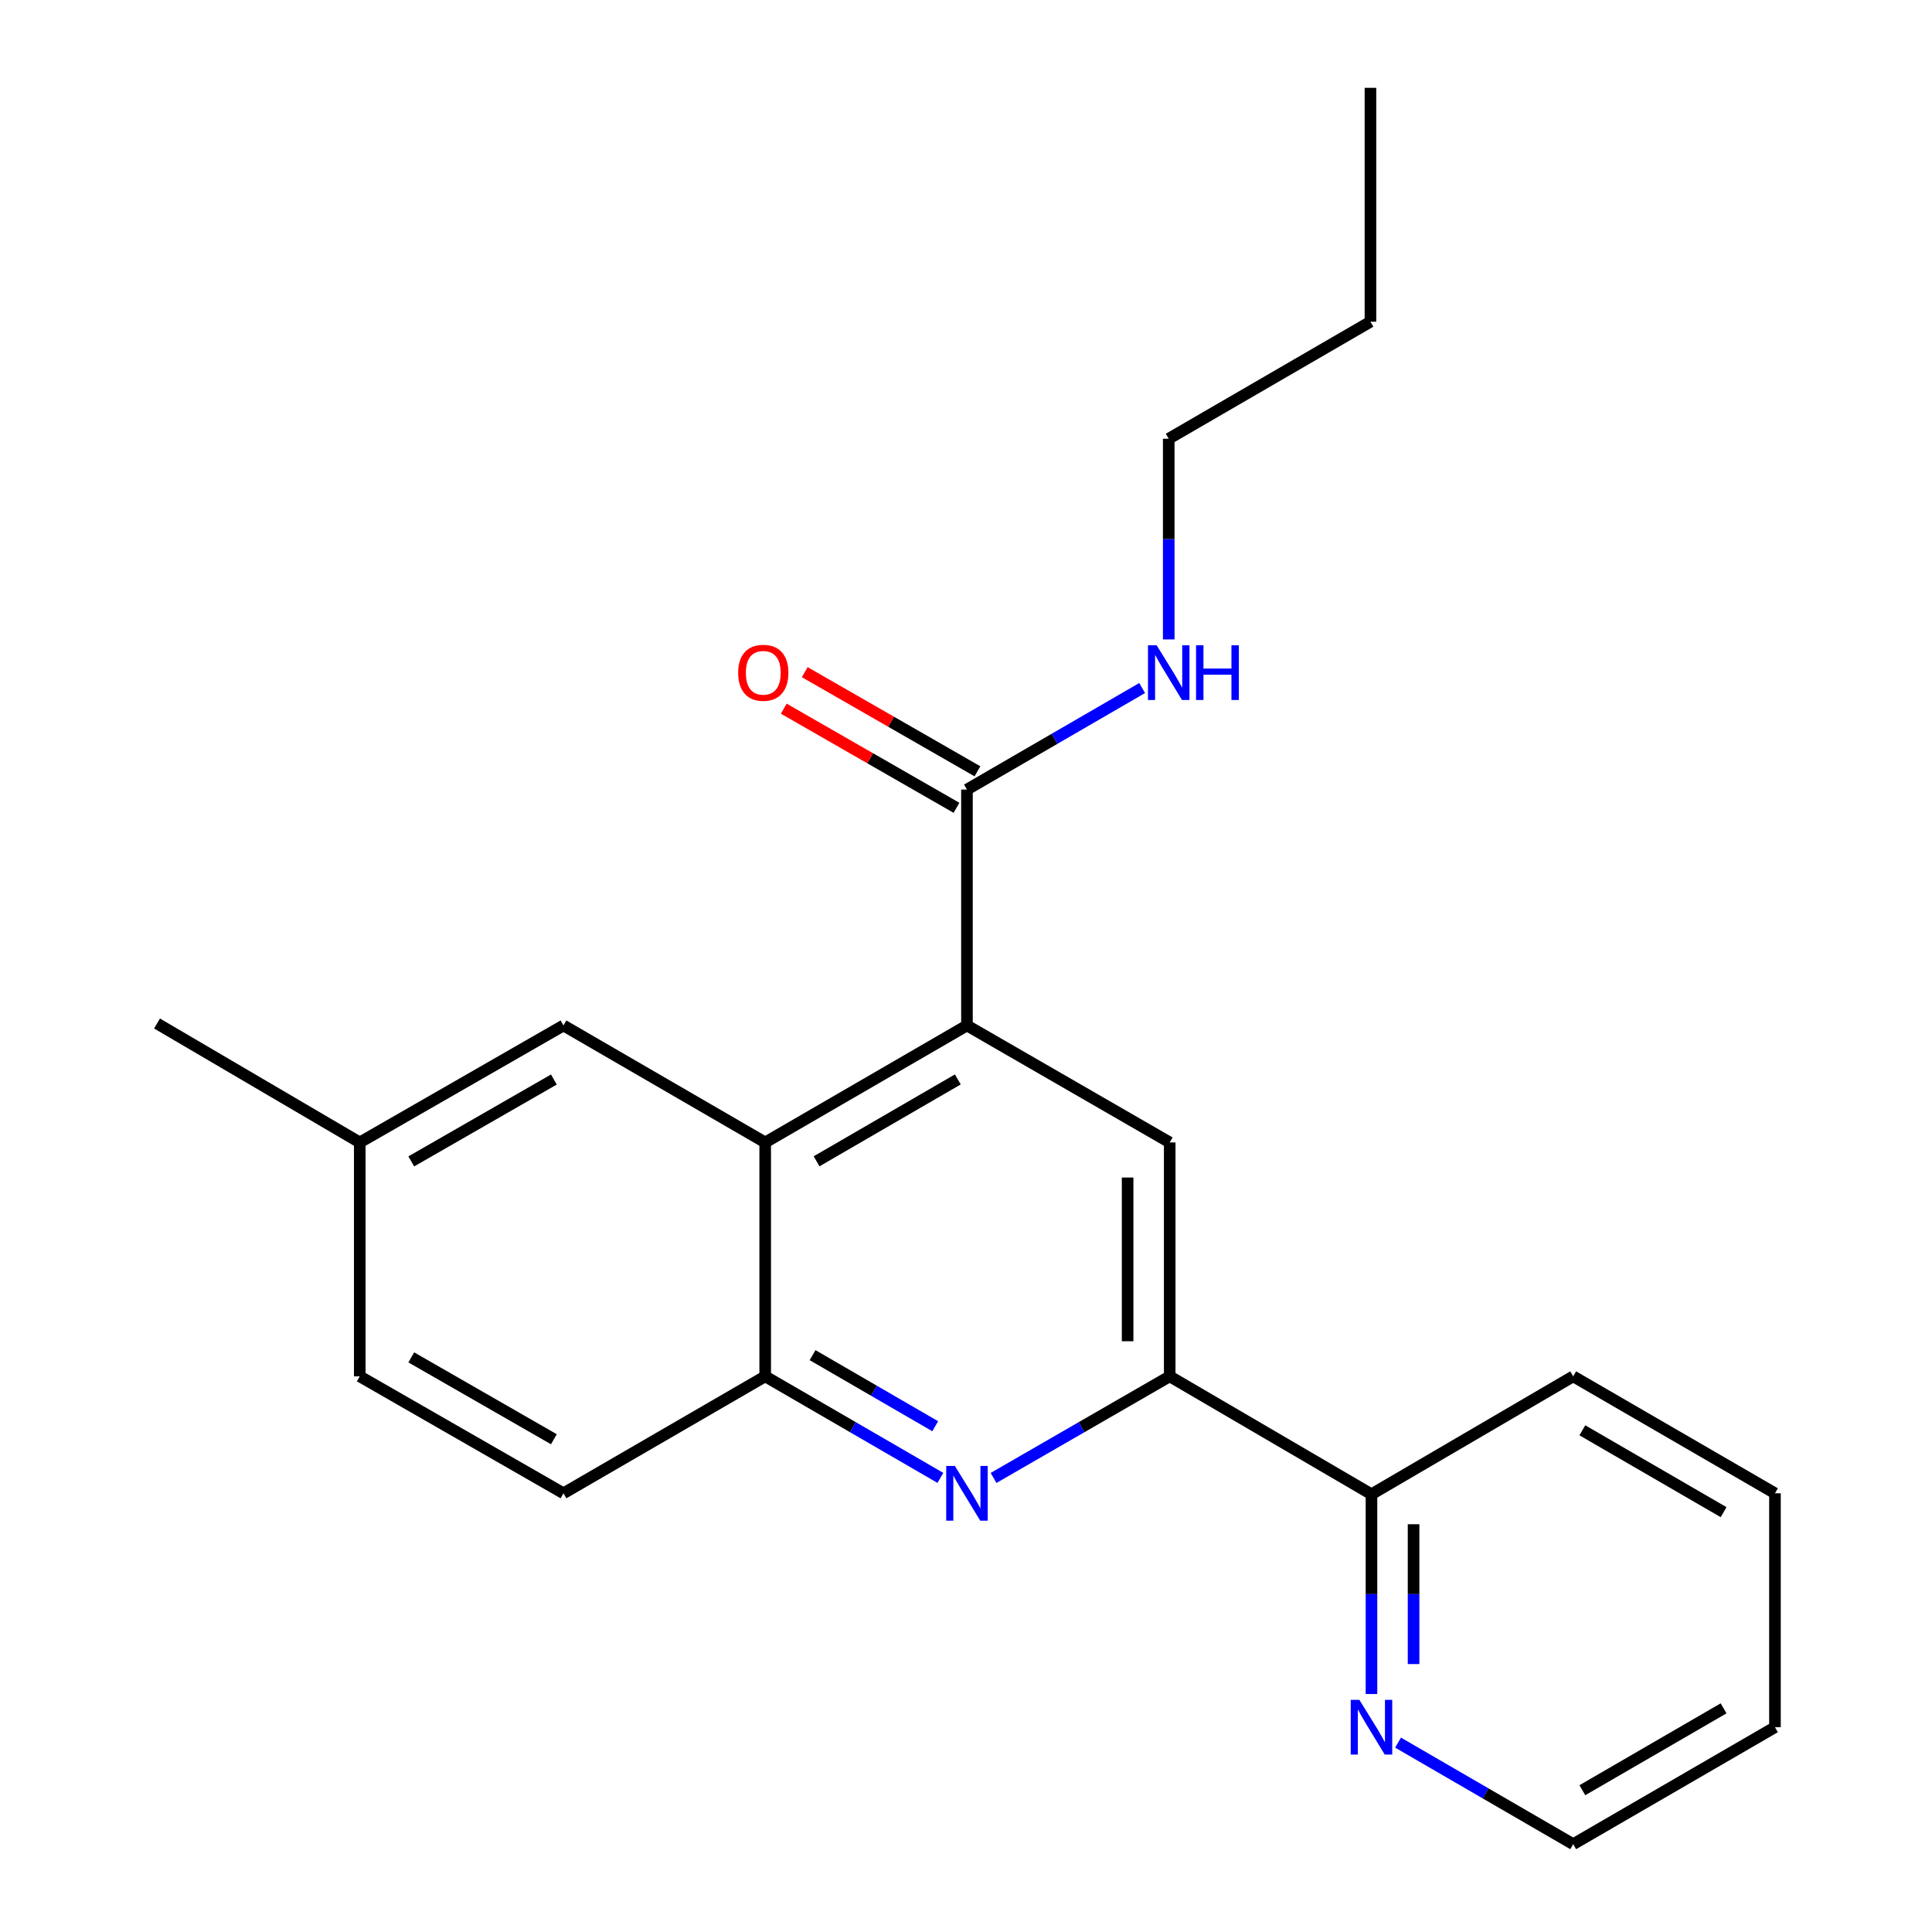 <?xml version='1.0' encoding='iso-8859-1'?>
<svg version='1.1' baseProfile='full'
              xmlns='http://www.w3.org/2000/svg'
                      xmlns:rdkit='http://www.rdkit.org/xml'
                      xmlns:xlink='http://www.w3.org/1999/xlink'
                  xml:space='preserve'
width='1000px' height='1000px' viewBox='0 0 1000 1000'>
<!-- END OF HEADER -->
<rect style='opacity:1.0;fill:#FFFFFF;stroke:none' width='1000' height='1000' x='0' y='0'> </rect>
<path class='bond-1' d='M 500.496,530.781 L 396.062,591.325' style='fill:none;fill-rule:evenodd;stroke:#000000;stroke-width:6px;stroke-linecap:butt;stroke-linejoin:miter;stroke-opacity:1' />
<path class='bond-1' d='M 495.759,558.711 L 422.655,601.093' style='fill:none;fill-rule:evenodd;stroke:#000000;stroke-width:6px;stroke-linecap:butt;stroke-linejoin:miter;stroke-opacity:1' />
<path class='bond-3' d='M 500.496,530.781 L 605.439,591.325' style='fill:none;fill-rule:evenodd;stroke:#000000;stroke-width:6px;stroke-linecap:butt;stroke-linejoin:miter;stroke-opacity:1' />
<path class='bond-5' d='M 500.496,530.781 L 500.496,408.675' style='fill:none;fill-rule:evenodd;stroke:#000000;stroke-width:6px;stroke-linecap:butt;stroke-linejoin:miter;stroke-opacity:1' />
<path class='bond-0' d='M 514.265,764.981 L 559.852,738.686' style='fill:none;fill-rule:evenodd;stroke:#0000FF;stroke-width:6px;stroke-linecap:butt;stroke-linejoin:miter;stroke-opacity:1' />
<path class='bond-0' d='M 559.852,738.686 L 605.439,712.391' style='fill:none;fill-rule:evenodd;stroke:#000000;stroke-width:6px;stroke-linecap:butt;stroke-linejoin:miter;stroke-opacity:1' />
<path class='bond-22' d='M 486.739,764.949 L 441.4,738.67' style='fill:none;fill-rule:evenodd;stroke:#0000FF;stroke-width:6px;stroke-linecap:butt;stroke-linejoin:miter;stroke-opacity:1' />
<path class='bond-22' d='M 441.4,738.67 L 396.062,712.391' style='fill:none;fill-rule:evenodd;stroke:#000000;stroke-width:6px;stroke-linecap:butt;stroke-linejoin:miter;stroke-opacity:1' />
<path class='bond-22' d='M 484.063,738.215 L 452.326,719.82' style='fill:none;fill-rule:evenodd;stroke:#0000FF;stroke-width:6px;stroke-linecap:butt;stroke-linejoin:miter;stroke-opacity:1' />
<path class='bond-22' d='M 452.326,719.82 L 420.589,701.425' style='fill:none;fill-rule:evenodd;stroke:#000000;stroke-width:6px;stroke-linecap:butt;stroke-linejoin:miter;stroke-opacity:1' />
<path class='bond-4' d='M 396.062,591.325 L 396.062,712.391' style='fill:none;fill-rule:evenodd;stroke:#000000;stroke-width:6px;stroke-linecap:butt;stroke-linejoin:miter;stroke-opacity:1' />
<path class='bond-7' d='M 396.062,591.325 L 291.652,530.781' style='fill:none;fill-rule:evenodd;stroke:#000000;stroke-width:6px;stroke-linecap:butt;stroke-linejoin:miter;stroke-opacity:1' />
<path class='bond-2' d='M 605.439,712.391 L 605.439,591.325' style='fill:none;fill-rule:evenodd;stroke:#000000;stroke-width:6px;stroke-linecap:butt;stroke-linejoin:miter;stroke-opacity:1' />
<path class='bond-2' d='M 583.651,694.231 L 583.651,609.485' style='fill:none;fill-rule:evenodd;stroke:#000000;stroke-width:6px;stroke-linecap:butt;stroke-linejoin:miter;stroke-opacity:1' />
<path class='bond-6' d='M 605.439,712.391 L 709.873,773.432' style='fill:none;fill-rule:evenodd;stroke:#000000;stroke-width:6px;stroke-linecap:butt;stroke-linejoin:miter;stroke-opacity:1' />
<path class='bond-10' d='M 396.062,712.391 L 291.652,772.923' style='fill:none;fill-rule:evenodd;stroke:#000000;stroke-width:6px;stroke-linecap:butt;stroke-linejoin:miter;stroke-opacity:1' />
<path class='bond-9' d='M 505.92,399.227 L 461.226,373.57' style='fill:none;fill-rule:evenodd;stroke:#000000;stroke-width:6px;stroke-linecap:butt;stroke-linejoin:miter;stroke-opacity:1' />
<path class='bond-9' d='M 461.226,373.57 L 416.532,347.914' style='fill:none;fill-rule:evenodd;stroke:#FF0000;stroke-width:6px;stroke-linecap:butt;stroke-linejoin:miter;stroke-opacity:1' />
<path class='bond-9' d='M 495.073,418.122 L 450.379,392.466' style='fill:none;fill-rule:evenodd;stroke:#000000;stroke-width:6px;stroke-linecap:butt;stroke-linejoin:miter;stroke-opacity:1' />
<path class='bond-9' d='M 450.379,392.466 L 405.685,366.809' style='fill:none;fill-rule:evenodd;stroke:#FF0000;stroke-width:6px;stroke-linecap:butt;stroke-linejoin:miter;stroke-opacity:1' />
<path class='bond-11' d='M 500.496,408.675 L 545.835,382.401' style='fill:none;fill-rule:evenodd;stroke:#000000;stroke-width:6px;stroke-linecap:butt;stroke-linejoin:miter;stroke-opacity:1' />
<path class='bond-11' d='M 545.835,382.401 L 591.173,356.127' style='fill:none;fill-rule:evenodd;stroke:#0000FF;stroke-width:6px;stroke-linecap:butt;stroke-linejoin:miter;stroke-opacity:1' />
<path class='bond-8' d='M 709.873,773.432 L 709.873,825.129' style='fill:none;fill-rule:evenodd;stroke:#000000;stroke-width:6px;stroke-linecap:butt;stroke-linejoin:miter;stroke-opacity:1' />
<path class='bond-8' d='M 709.873,825.129 L 709.873,876.826' style='fill:none;fill-rule:evenodd;stroke:#0000FF;stroke-width:6px;stroke-linecap:butt;stroke-linejoin:miter;stroke-opacity:1' />
<path class='bond-8' d='M 731.66,788.941 L 731.66,825.129' style='fill:none;fill-rule:evenodd;stroke:#000000;stroke-width:6px;stroke-linecap:butt;stroke-linejoin:miter;stroke-opacity:1' />
<path class='bond-8' d='M 731.66,825.129 L 731.66,861.317' style='fill:none;fill-rule:evenodd;stroke:#0000FF;stroke-width:6px;stroke-linecap:butt;stroke-linejoin:miter;stroke-opacity:1' />
<path class='bond-15' d='M 709.873,773.432 L 814.283,712.391' style='fill:none;fill-rule:evenodd;stroke:#000000;stroke-width:6px;stroke-linecap:butt;stroke-linejoin:miter;stroke-opacity:1' />
<path class='bond-12' d='M 291.652,530.781 L 186.213,591.325' style='fill:none;fill-rule:evenodd;stroke:#000000;stroke-width:6px;stroke-linecap:butt;stroke-linejoin:miter;stroke-opacity:1' />
<path class='bond-12' d='M 286.685,558.756 L 212.878,601.138' style='fill:none;fill-rule:evenodd;stroke:#000000;stroke-width:6px;stroke-linecap:butt;stroke-linejoin:miter;stroke-opacity:1' />
<path class='bond-14' d='M 723.63,901.978 L 768.957,928.262' style='fill:none;fill-rule:evenodd;stroke:#0000FF;stroke-width:6px;stroke-linecap:butt;stroke-linejoin:miter;stroke-opacity:1' />
<path class='bond-14' d='M 768.957,928.262 L 814.283,954.545' style='fill:none;fill-rule:evenodd;stroke:#000000;stroke-width:6px;stroke-linecap:butt;stroke-linejoin:miter;stroke-opacity:1' />
<path class='bond-23' d='M 291.652,772.923 L 186.213,712.391' style='fill:none;fill-rule:evenodd;stroke:#000000;stroke-width:6px;stroke-linecap:butt;stroke-linejoin:miter;stroke-opacity:1' />
<path class='bond-23' d='M 286.684,744.949 L 212.877,702.576' style='fill:none;fill-rule:evenodd;stroke:#000000;stroke-width:6px;stroke-linecap:butt;stroke-linejoin:miter;stroke-opacity:1' />
<path class='bond-16' d='M 604.93,330.967 L 604.93,279.028' style='fill:none;fill-rule:evenodd;stroke:#0000FF;stroke-width:6px;stroke-linecap:butt;stroke-linejoin:miter;stroke-opacity:1' />
<path class='bond-16' d='M 604.93,279.028 L 604.93,227.089' style='fill:none;fill-rule:evenodd;stroke:#000000;stroke-width:6px;stroke-linecap:butt;stroke-linejoin:miter;stroke-opacity:1' />
<path class='bond-13' d='M 186.213,591.325 L 186.213,712.391' style='fill:none;fill-rule:evenodd;stroke:#000000;stroke-width:6px;stroke-linecap:butt;stroke-linejoin:miter;stroke-opacity:1' />
<path class='bond-17' d='M 186.213,591.325 L 81.283,529.764' style='fill:none;fill-rule:evenodd;stroke:#000000;stroke-width:6px;stroke-linecap:butt;stroke-linejoin:miter;stroke-opacity:1' />
<path class='bond-24' d='M 814.283,954.545 L 918.717,894.001' style='fill:none;fill-rule:evenodd;stroke:#000000;stroke-width:6px;stroke-linecap:butt;stroke-linejoin:miter;stroke-opacity:1' />
<path class='bond-24' d='M 819.021,926.615 L 892.125,884.234' style='fill:none;fill-rule:evenodd;stroke:#000000;stroke-width:6px;stroke-linecap:butt;stroke-linejoin:miter;stroke-opacity:1' />
<path class='bond-21' d='M 814.283,712.391 L 918.717,772.923' style='fill:none;fill-rule:evenodd;stroke:#000000;stroke-width:6px;stroke-linecap:butt;stroke-linejoin:miter;stroke-opacity:1' />
<path class='bond-21' d='M 819.022,740.32 L 892.126,782.693' style='fill:none;fill-rule:evenodd;stroke:#000000;stroke-width:6px;stroke-linecap:butt;stroke-linejoin:miter;stroke-opacity:1' />
<path class='bond-18' d='M 604.93,227.089 L 709.34,166.52' style='fill:none;fill-rule:evenodd;stroke:#000000;stroke-width:6px;stroke-linecap:butt;stroke-linejoin:miter;stroke-opacity:1' />
<path class='bond-20' d='M 709.34,166.52 L 709.34,45.455' style='fill:none;fill-rule:evenodd;stroke:#000000;stroke-width:6px;stroke-linecap:butt;stroke-linejoin:miter;stroke-opacity:1' />
<path class='bond-19' d='M 918.717,894.001 L 918.717,772.923' style='fill:none;fill-rule:evenodd;stroke:#000000;stroke-width:6px;stroke-linecap:butt;stroke-linejoin:miter;stroke-opacity:1' />
<path  class='atom-1' d='M 494.236 758.763
L 503.516 773.763
Q 504.436 775.243, 505.916 777.923
Q 507.396 780.603, 507.476 780.763
L 507.476 758.763
L 511.236 758.763
L 511.236 787.083
L 507.356 787.083
L 497.396 770.683
Q 496.236 768.763, 494.996 766.563
Q 493.796 764.363, 493.436 763.683
L 493.436 787.083
L 489.756 787.083
L 489.756 758.763
L 494.236 758.763
' fill='#0000FF'/>
<path  class='atom-9' d='M 703.613 879.841
L 712.893 894.841
Q 713.813 896.321, 715.293 899.001
Q 716.773 901.681, 716.853 901.841
L 716.853 879.841
L 720.613 879.841
L 720.613 908.161
L 716.733 908.161
L 706.773 891.761
Q 705.613 889.841, 704.373 887.641
Q 703.173 885.441, 702.813 884.761
L 702.813 908.161
L 699.133 908.161
L 699.133 879.841
L 703.613 879.841
' fill='#0000FF'/>
<path  class='atom-10' d='M 382.07 348.234
Q 382.07 341.434, 385.43 337.634
Q 388.79 333.834, 395.07 333.834
Q 401.35 333.834, 404.71 337.634
Q 408.07 341.434, 408.07 348.234
Q 408.07 355.114, 404.67 359.034
Q 401.27 362.914, 395.07 362.914
Q 388.83 362.914, 385.43 359.034
Q 382.07 355.154, 382.07 348.234
M 395.07 359.714
Q 399.39 359.714, 401.71 356.834
Q 404.07 353.914, 404.07 348.234
Q 404.07 342.674, 401.71 339.874
Q 399.39 337.034, 395.07 337.034
Q 390.75 337.034, 388.39 339.834
Q 386.07 342.634, 386.07 348.234
Q 386.07 353.954, 388.39 356.834
Q 390.75 359.714, 395.07 359.714
' fill='#FF0000'/>
<path  class='atom-12' d='M 598.67 333.994
L 607.95 348.994
Q 608.87 350.474, 610.35 353.154
Q 611.83 355.834, 611.91 355.994
L 611.91 333.994
L 615.67 333.994
L 615.67 362.314
L 611.79 362.314
L 601.83 345.914
Q 600.67 343.994, 599.43 341.794
Q 598.23 339.594, 597.87 338.914
L 597.87 362.314
L 594.19 362.314
L 594.19 333.994
L 598.67 333.994
' fill='#0000FF'/>
<path  class='atom-12' d='M 619.07 333.994
L 622.91 333.994
L 622.91 346.034
L 637.39 346.034
L 637.39 333.994
L 641.23 333.994
L 641.23 362.314
L 637.39 362.314
L 637.39 349.234
L 622.91 349.234
L 622.91 362.314
L 619.07 362.314
L 619.07 333.994
' fill='#0000FF'/>
</svg>
